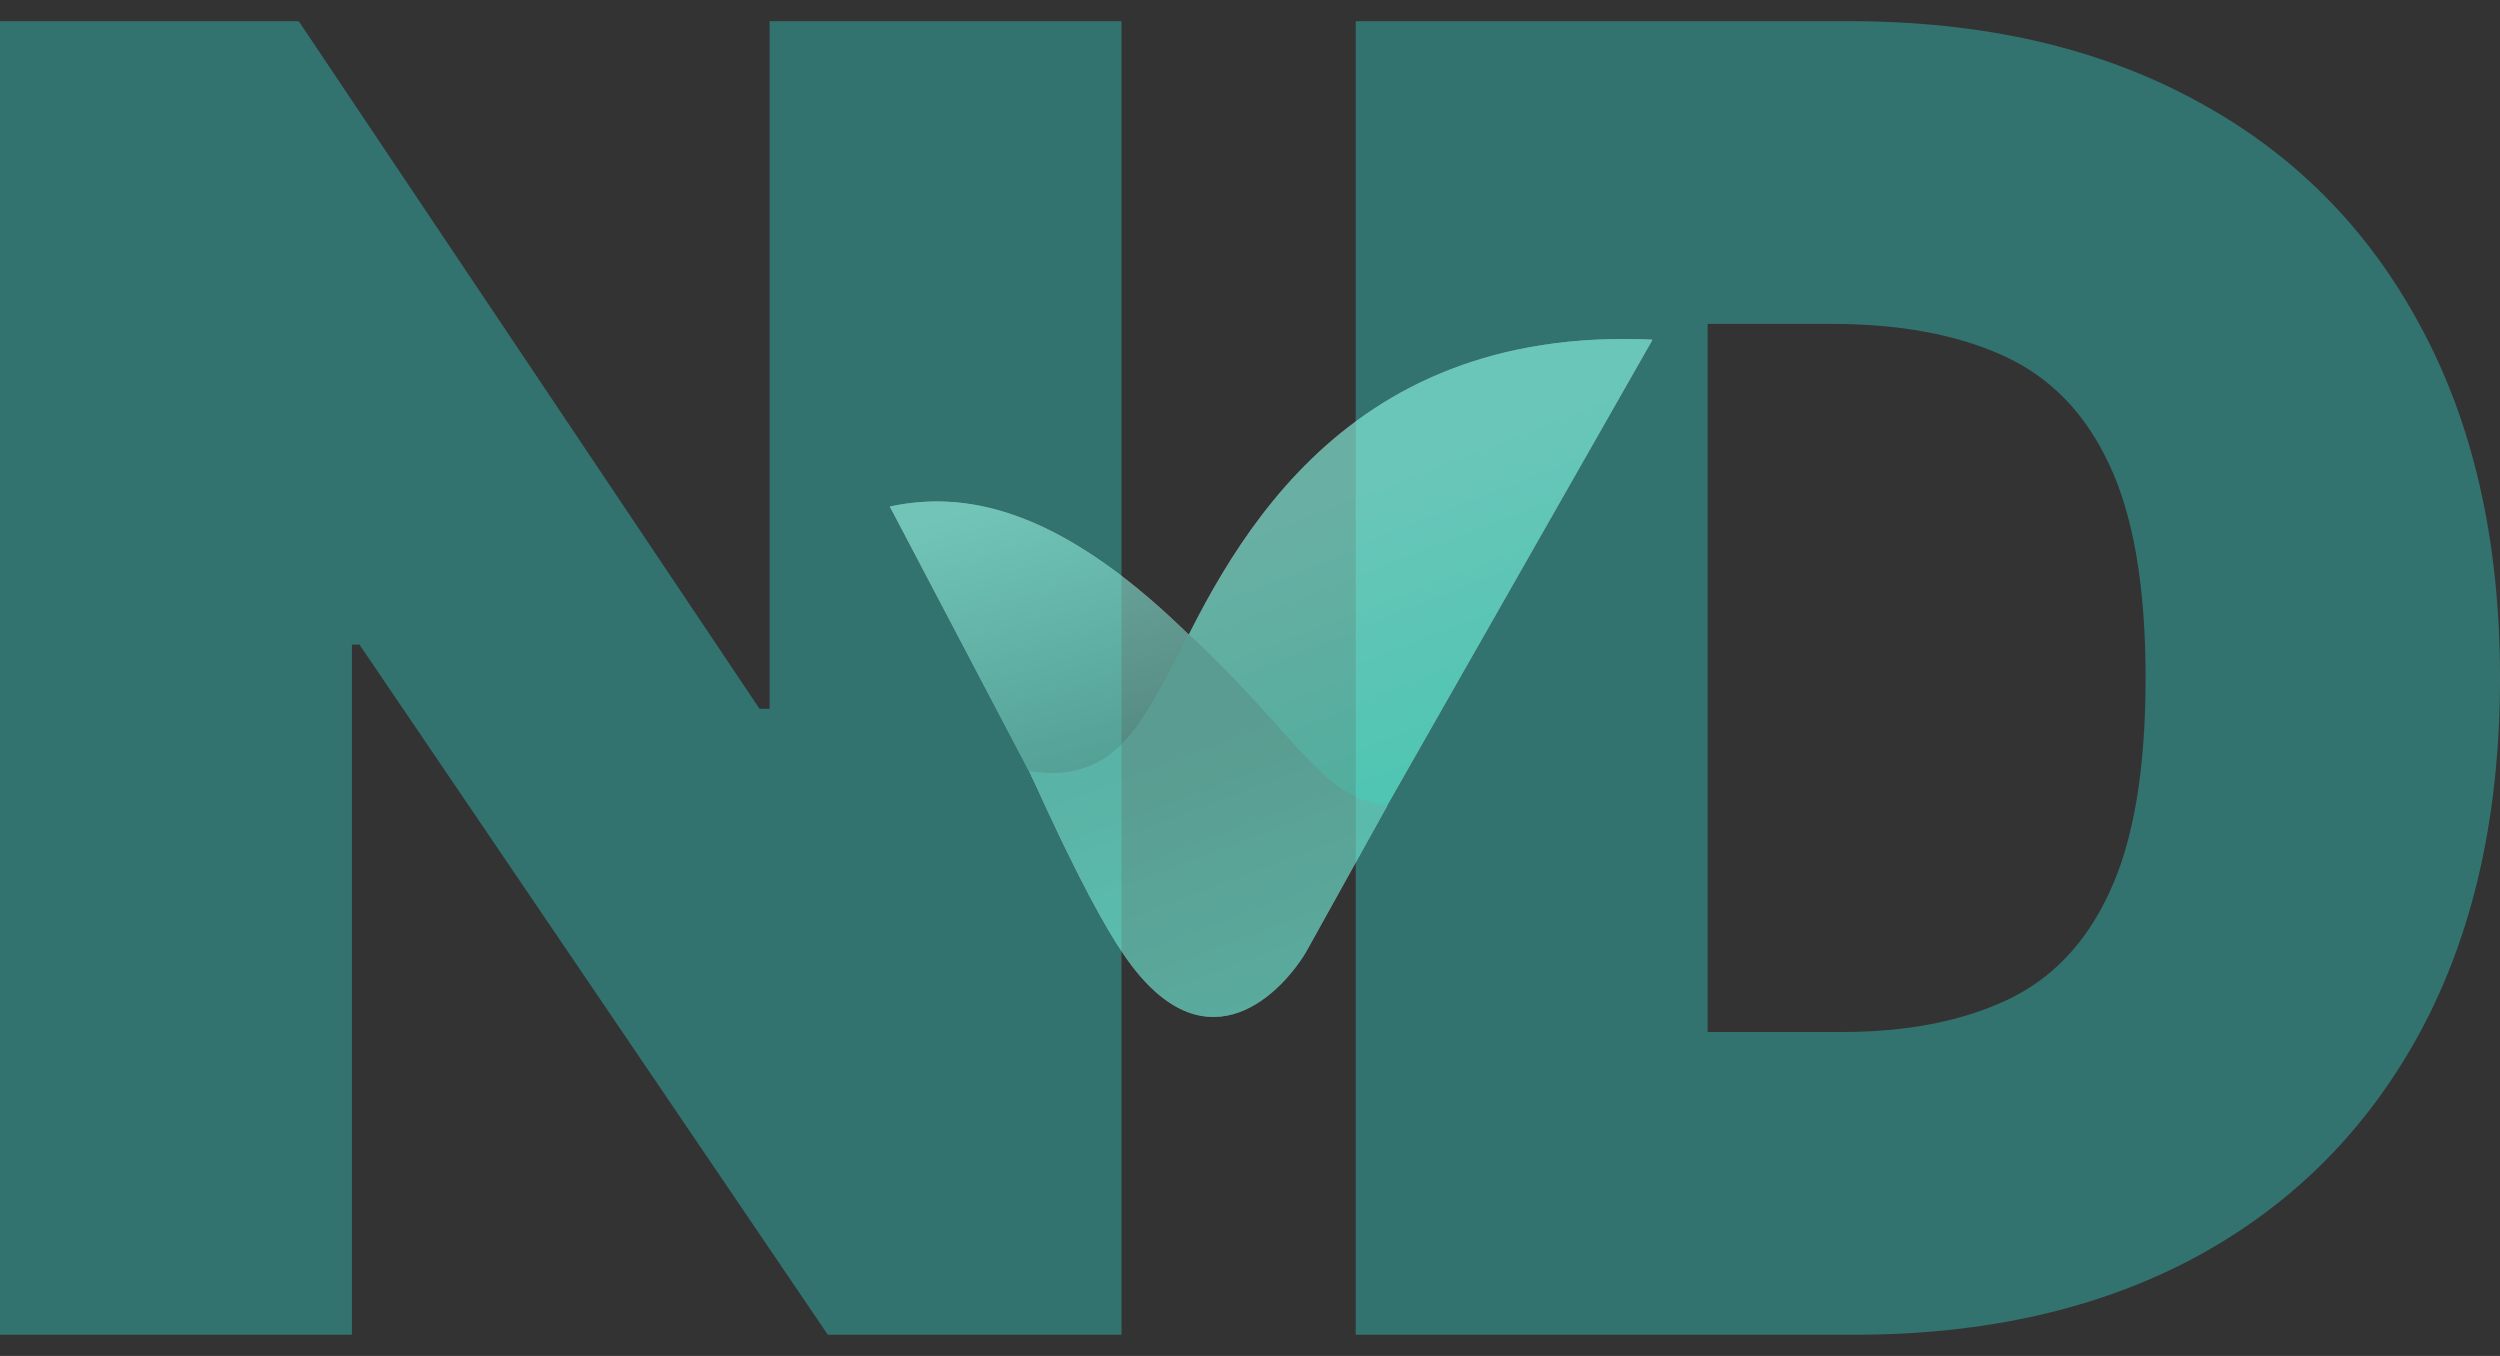 <svg xmlns:xlink="http://www.w3.org/1999/xlink" xmlns="http://www.w3.org/2000/svg" width="59" height="32" viewBox="0 0 59 32" fill="none"><rect x="0" y="0" width="59" height="32" fill="#333333" stroke="none"/><path d="M26.467 0.5V31.5H19.537L8.484 15.213H8.305V31.5H0V0.5H7.05L17.924 16.727H18.163V0.5H26.467Z" fill="#33736F"/><path d="M43.765 31.5H31.995V0.5H43.645C46.792 0.5 49.51 1.121 51.801 2.362C54.101 3.593 55.873 5.369 57.118 7.69C58.373 10.001 59 12.771 59 16C59 19.229 58.378 22.004 57.133 24.325C55.888 26.636 54.126 28.412 51.845 29.653C49.565 30.884 46.872 31.5 43.765 31.5ZM40.3 24.355H43.466C44.98 24.355 46.269 24.108 47.335 23.614C48.41 23.119 49.227 22.267 49.784 21.056C50.352 19.845 50.636 18.159 50.636 16C50.636 13.84 50.347 12.155 49.769 10.944C49.202 9.733 48.365 8.881 47.26 8.386C46.165 7.892 44.82 7.644 43.227 7.644H40.3V24.355Z" fill="#33736F"/><g opacity="0.7"><g clip-path="url(#clip0_16976_998)"><g opacity="0.8"><path d="M21 11.954L24.69 18.972L27.188 19.742C28.398 20.091 31.471 18.265 27.926 14.852C24.918 11.954 22.741 11.581 21 11.954Z" fill="white"/><path d="M31.064 21.947L39 8.016C31.493 7.669 28.92 13.121 27.489 16.149C26.345 18.572 24.916 18.602 24.345 18.313C24.201 18.053 24.387 18.417 26.275 21.947C28.163 25.478 30.253 23.418 31.064 21.947Z" fill="white"/><path d="M32.739 19.018C32.676 19.007 32.614 18.996 32.553 18.983C31.13 18.726 30.555 17.291 28.055 14.967C27.971 15.162 27.833 15.404 27.64 15.76C27.039 16.873 26.589 17.71 25.733 18.07C25.48 18.176 25.002 18.32 24.29 18.196C25.483 20.845 26.126 21.942 26.494 22.49C28.345 25.255 30.136 23.586 30.81 22.49L32.739 19.018Z" fill="white"/></g><g opacity="0.6"><path d="M21 11.956L24.69 18.974L27.188 19.744C28.398 20.093 31.471 18.267 27.926 14.854C24.918 11.956 22.741 11.583 21 11.956Z" fill="url(#paint0_linear_16976_998)"/><path d="M31.064 21.947L39 8.016C31.494 7.669 28.92 13.121 27.489 16.149C26.345 18.572 24.916 18.602 24.345 18.313C24.202 18.053 24.387 18.417 26.275 21.947C28.163 25.478 30.254 23.418 31.064 21.947Z" fill="url(#paint1_linear_16976_998)"/><path d="M32.74 19.017C32.677 19.006 32.615 18.995 32.554 18.983C31.131 18.725 30.556 17.291 28.056 14.966C27.972 15.162 27.834 15.403 27.641 15.759C27.041 16.872 26.59 17.709 25.735 18.069C25.481 18.175 25.003 18.319 24.291 18.195C25.485 20.845 26.128 21.941 26.495 22.489C28.346 25.254 30.137 23.586 30.811 22.489L32.74 19.017Z" fill="url(#paint2_linear_16976_998)"/></g></g></g><defs><linearGradient id="paint0_linear_16976_998" x1="23.491" y1="11.844" x2="25.232" y2="18.116" gradientUnits="userSpaceOnUse"><stop stop-color="#5BE8D0"/><stop offset="1" stop-color="#159580"/></linearGradient><linearGradient id="paint1_linear_16976_998" x1="30.377" y1="11.842" x2="33.426" y2="19.724" gradientUnits="userSpaceOnUse"><stop stop-color="#4AECD1"/><stop offset="1" stop-color="#00E8C1"/></linearGradient><linearGradient id="paint2_linear_16976_998" x1="28.034" y1="17.745" x2="30.357" y2="23.948" gradientUnits="userSpaceOnUse"><stop stop-color="#23C0A6"/><stop offset="1" stop-color="#20E5C4"/></linearGradient><clipPath id="clip0_16976_998"><rect width="18" height="16" fill="white" transform="translate(21 8)"/></clipPath></defs></svg>
